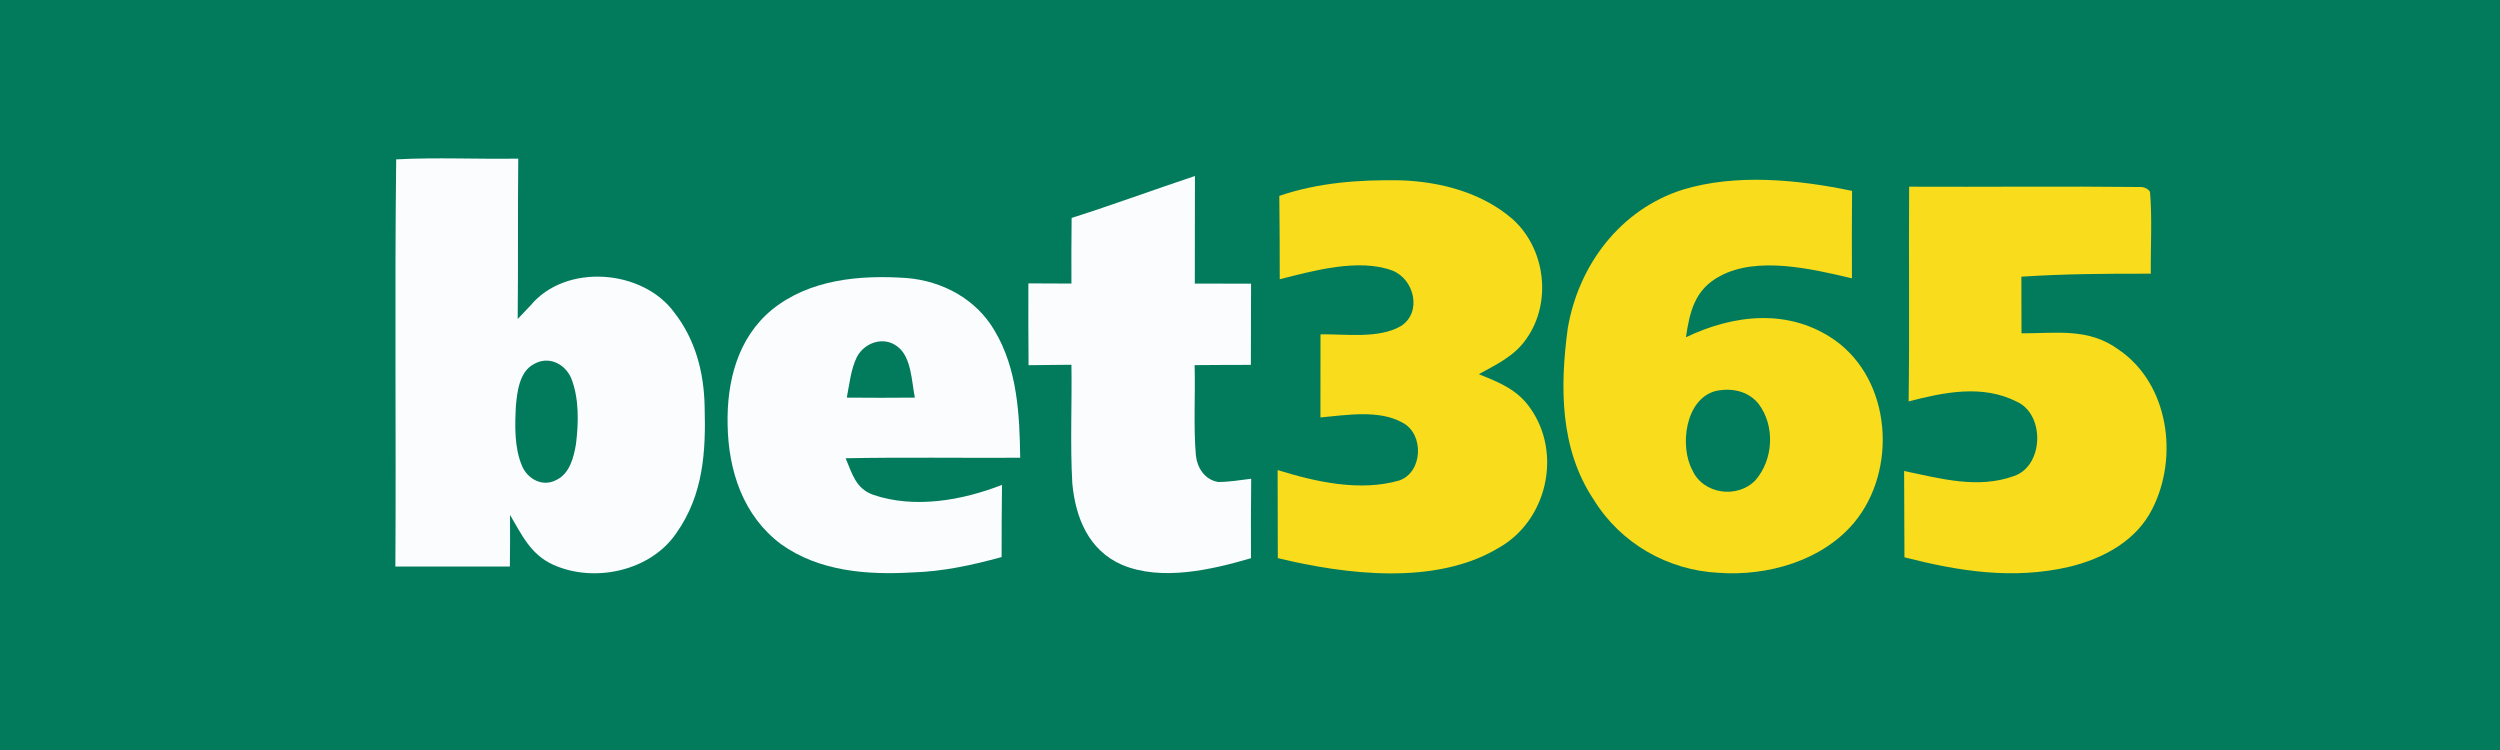 <?xml version="1.0" encoding="UTF-8" standalone="no"?>
<!DOCTYPE svg PUBLIC "-//W3C//DTD SVG 1.1//EN" "http://www.w3.org/Graphics/SVG/1.1/DTD/svg11.dtd">
<svg xmlns="http://www.w3.org/2000/svg" version="1.1" viewBox="0 0 400 120" width="400.0pt" height="120.0pt">
<path d="M 0.00 0.00 L 400.00 0.00 L 400.00 120.00 L 0.00 120.00 L 0.00 0.00 Z" fill="#027b5c" />
<path d="M 63.39 25.50 C 69.88 25.15 76.42 25.49 82.92 25.38 C 82.83 33.93 82.92 42.49 82.83 51.04 C 83.51 50.31 84.19 49.59 84.89 48.87 C 90.51 42.09 102.87 43.05 107.92 50.05 C 111.28 54.37 112.63 59.60 112.74 65.01 C 112.95 72.27 112.55 79.12 108.24 85.26 C 104.12 91.37 95.10 93.32 88.54 90.37 C 84.90 88.73 83.53 85.63 81.60 82.38 C 81.62 85.14 81.62 87.89 81.58 90.64 C 75.47 90.63 69.37 90.64 63.26 90.64 C 63.39 68.98 63.13 47.13 63.39 25.50 Z" fill="#fbfcfe" />
<path d="M 224.06 28.85 C 230.43 29.06 237.08 30.79 241.99 35.04 C 247.29 39.77 248.35 48.39 244.22 54.21 C 242.31 56.99 239.47 58.28 236.61 59.87 C 239.80 61.16 242.72 62.29 244.78 65.22 C 250.01 72.48 247.55 83.34 239.73 87.69 C 229.67 93.72 215.34 91.93 204.45 89.30 C 204.43 84.60 204.44 79.91 204.42 75.21 C 210.52 77.10 217.61 78.70 223.90 76.87 C 227.68 75.54 227.89 69.41 224.39 67.62 C 220.65 65.51 215.38 66.42 211.27 66.79 C 211.27 62.35 211.28 57.92 211.28 53.49 C 215.27 53.43 220.60 54.24 224.15 52.17 C 227.58 49.95 226.29 44.65 222.76 43.28 C 217.35 41.30 210.17 43.31 204.76 44.68 C 204.75 40.23 204.75 35.79 204.69 31.34 C 210.97 29.20 217.47 28.74 224.06 28.85 Z" fill="#f9dc1c" />
<path d="M 296.33 30.54 C 296.29 35.20 296.29 39.86 296.31 44.53 C 289.97 43.05 281.19 40.91 275.17 44.19 C 271.19 46.31 270.36 49.81 269.75 53.96 C 277.45 50.28 286.24 49.31 293.55 54.41 C 302.70 60.87 303.62 75.27 296.65 83.63 C 291.51 89.76 282.73 92.22 274.97 91.65 C 266.83 91.24 259.30 86.93 255.01 79.97 C 249.56 71.83 249.58 61.90 250.84 52.54 C 252.56 42.40 259.26 33.51 269.23 30.35 C 277.78 27.74 287.70 28.74 296.33 30.54 Z" fill="#f9dc1c" />
<path d="M 191.19 28.16 C 191.18 33.90 191.18 39.64 191.17 45.38 C 194.17 45.39 197.17 45.37 200.17 45.39 C 200.15 49.72 200.14 54.05 200.14 58.38 C 197.14 58.40 194.14 58.38 191.14 58.42 C 191.27 63.23 190.94 68.08 191.34 72.87 C 191.57 74.90 192.78 76.75 194.90 77.12 C 196.65 77.12 198.44 76.81 200.19 76.60 C 200.14 80.84 200.14 85.08 200.16 89.31 C 193.85 91.16 185.82 93.03 179.52 90.37 C 174.17 88.04 172.08 82.83 171.57 77.33 C 171.21 71.03 171.53 64.67 171.43 58.36 C 169.14 58.38 166.86 58.41 164.57 58.43 C 164.53 54.07 164.53 49.70 164.54 45.34 C 166.84 45.35 169.13 45.36 171.43 45.37 C 171.41 41.87 171.42 38.37 171.46 34.87 C 178.08 32.76 184.60 30.36 191.19 28.16 Z" fill="#fbfcfe" />
<path d="M 305.46 29.87 C 317.69 29.93 329.95 29.78 342.17 29.92 C 342.99 29.87 343.60 30.12 344.00 30.68 C 344.37 35.02 344.08 39.43 344.13 43.79 C 337.21 43.78 330.33 43.81 323.42 44.27 C 323.44 47.29 323.44 50.31 323.44 53.33 C 329.06 53.35 334.19 52.41 339.01 55.96 C 347.01 61.43 348.59 73.10 344.39 81.38 C 341.82 86.56 336.46 89.40 331.04 90.70 C 322.04 92.77 313.50 91.41 304.71 89.17 C 304.68 84.56 304.67 79.96 304.66 75.36 C 310.43 76.56 316.47 78.27 322.25 76.16 C 327.02 74.52 327.21 66.31 322.69 64.27 C 317.17 61.47 311.08 62.76 305.38 64.22 C 305.54 52.77 305.38 41.32 305.46 29.87 Z" fill="#f9dc1c" />
<path d="M 145.01 44.48 C 150.76 44.93 156.20 47.85 159.13 52.90 C 162.78 58.99 163.14 66.33 163.23 73.24 C 153.92 73.29 144.60 73.14 135.30 73.32 C 136.37 75.81 136.89 78.14 139.71 79.17 C 146.33 81.42 153.95 80.07 160.32 77.58 C 160.26 81.43 160.26 85.28 160.26 89.13 C 155.57 90.42 150.87 91.44 145.99 91.59 C 138.74 92.01 131.06 91.43 124.97 87.07 C 118.91 82.55 116.54 75.33 116.42 68.00 C 116.26 61.10 118.00 54.08 123.53 49.54 C 129.53 44.68 137.59 43.97 145.01 44.48 Z" fill="#fbfcfe" />
<path d="M 143.58 55.44 C 145.85 57.12 145.85 61.07 146.38 63.62 C 142.75 63.65 139.12 63.66 135.49 63.62 C 135.90 61.47 136.14 59.08 137.11 57.10 C 138.34 54.79 141.40 53.75 143.58 55.44 Z" fill="#027b5c" />
<path d="M 85.38 58.28 C 87.72 56.89 90.34 58.14 91.38 60.48 C 92.68 63.74 92.58 67.66 92.15 71.09 C 91.78 73.25 91.13 75.84 88.94 76.83 C 86.78 77.95 84.38 76.63 83.51 74.51 C 82.28 71.62 82.38 68.05 82.54 64.97 C 82.75 62.67 83.10 59.50 85.38 58.28 Z" fill="#027b5c" />
<path d="M 274.46 62.57 C 276.99 62.01 279.68 62.52 281.37 64.61 C 284.04 68.16 283.76 73.52 280.86 76.85 C 278.00 79.82 272.51 79.10 270.78 75.23 C 268.71 71.42 269.61 63.89 274.46 62.57 Z" fill="#027b5c" />
</svg>